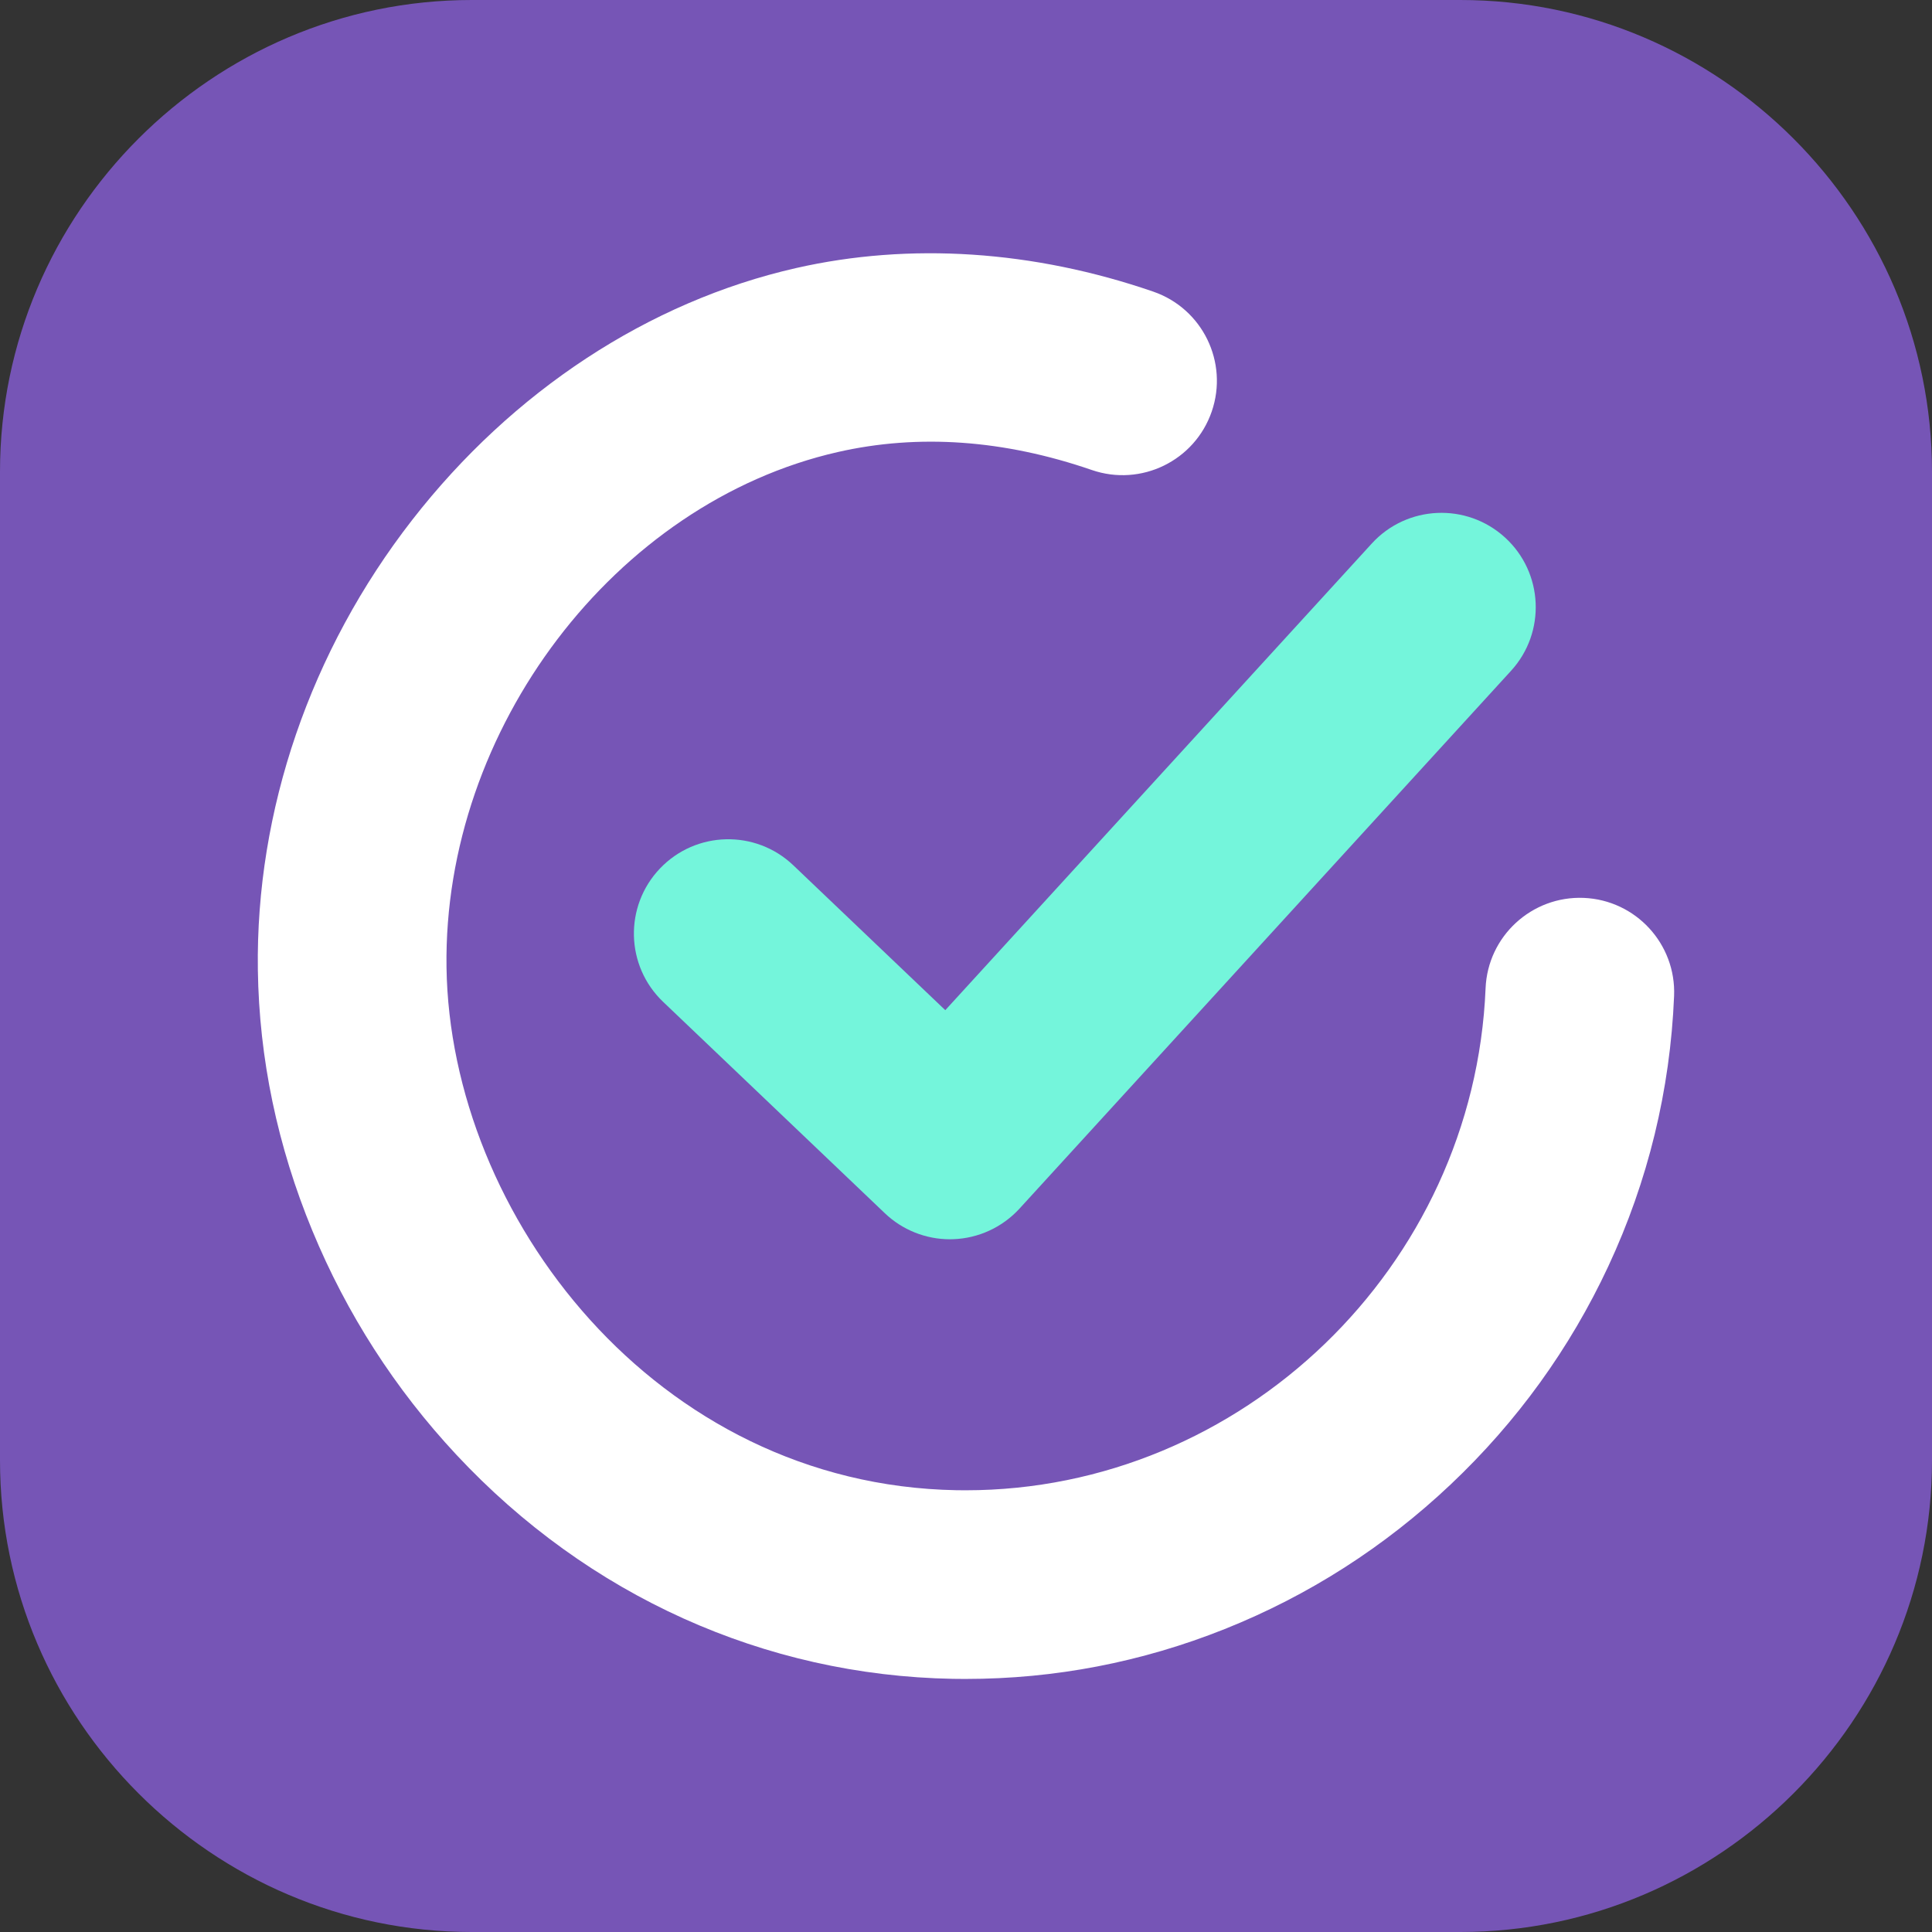 <svg xmlns="http://www.w3.org/2000/svg" version="1.1" xmlns:xlink="http://www.w3.org/1999/xlink" xmlns:svgjs="http://svgjs.com/svgjs" width="1024" height="1024"><rect width="100%" height="100%" fill="#333333" stroke="none"/><svg id="SvgjsSvg1000" data-name="Layer 3" xmlns="http://www.w3.org/2000/svg" viewBox="0 0 1024 1024">
  <defs>
    <style>
      .cls-1 {
        fill: #fff;
      }

      .cls-2 {
        fill: #74f5db;
      }

      .cls-3 {
        fill: #7655b6;
      }
    </style>
  </defs>
  <path class="cls-3" d="m774,1024H250C112.5,1024,0,911.5,0,774V250C0,112.5,112.5,0,250,0h524c137.5,0,250,112.5,250,250v524c0,137.5-112.5,250-250,250Z"></path>
  <path class="cls-1" d="m511.89,889.88c-2.27,0-4.54-.02-6.82-.06-99.92-1.81-193.38-43.99-263.17-118.76-32.47-34.79-58.16-74.75-76.35-118.77-18.5-44.77-28.22-91.29-28.88-138.25-1.19-84.42,27.86-169.1,81.77-238.42,53.17-68.36,125.42-115.79,203.44-133.53,60.36-13.73,125.84-9.41,189.38,12.48,26.11,9,39.98,37.45,30.98,63.56-9,26.11-37.45,39.98-63.56,30.98-46.56-16.04-91.85-19.25-134.62-9.52-118.07,26.86-209.17,146.79-207.4,273.04,1.85,131.54,110.87,274.32,270.22,277.21,1.64.03,3.29.04,4.93.04,146.36,0,269.49-118.35,275.58-266.08,1.14-27.59,24.45-49.01,52.02-47.9,27.59,1.14,49.03,24.43,47.89,52.02-2.06,49.89-13.8,98.09-34.88,143.27-20.31,43.51-48.4,82.39-83.49,115.56-35.06,33.14-75.36,58.94-119.8,76.68-43.97,17.56-90.11,26.44-137.25,26.44Z"></path>
  <path class="cls-2" d="m503.48,656.84c-12.83,0-25.19-4.93-34.5-13.81l-117.5-112.02c-19.99-19.06-20.74-50.7-1.69-70.69s50.7-20.74,70.69-1.69l80.54,76.78,226.05-247.33c18.63-20.38,50.25-21.8,70.64-3.18,20.38,18.63,21.8,50.26,3.17,70.64l-260.5,285.02c-9.07,9.92-21.75,15.78-35.19,16.24-.57.02-1.15.03-1.72.03Z"></path>
</svg><style>@media (prefers-color-scheme: light) { :root { filter: none; } }
</style></svg>
